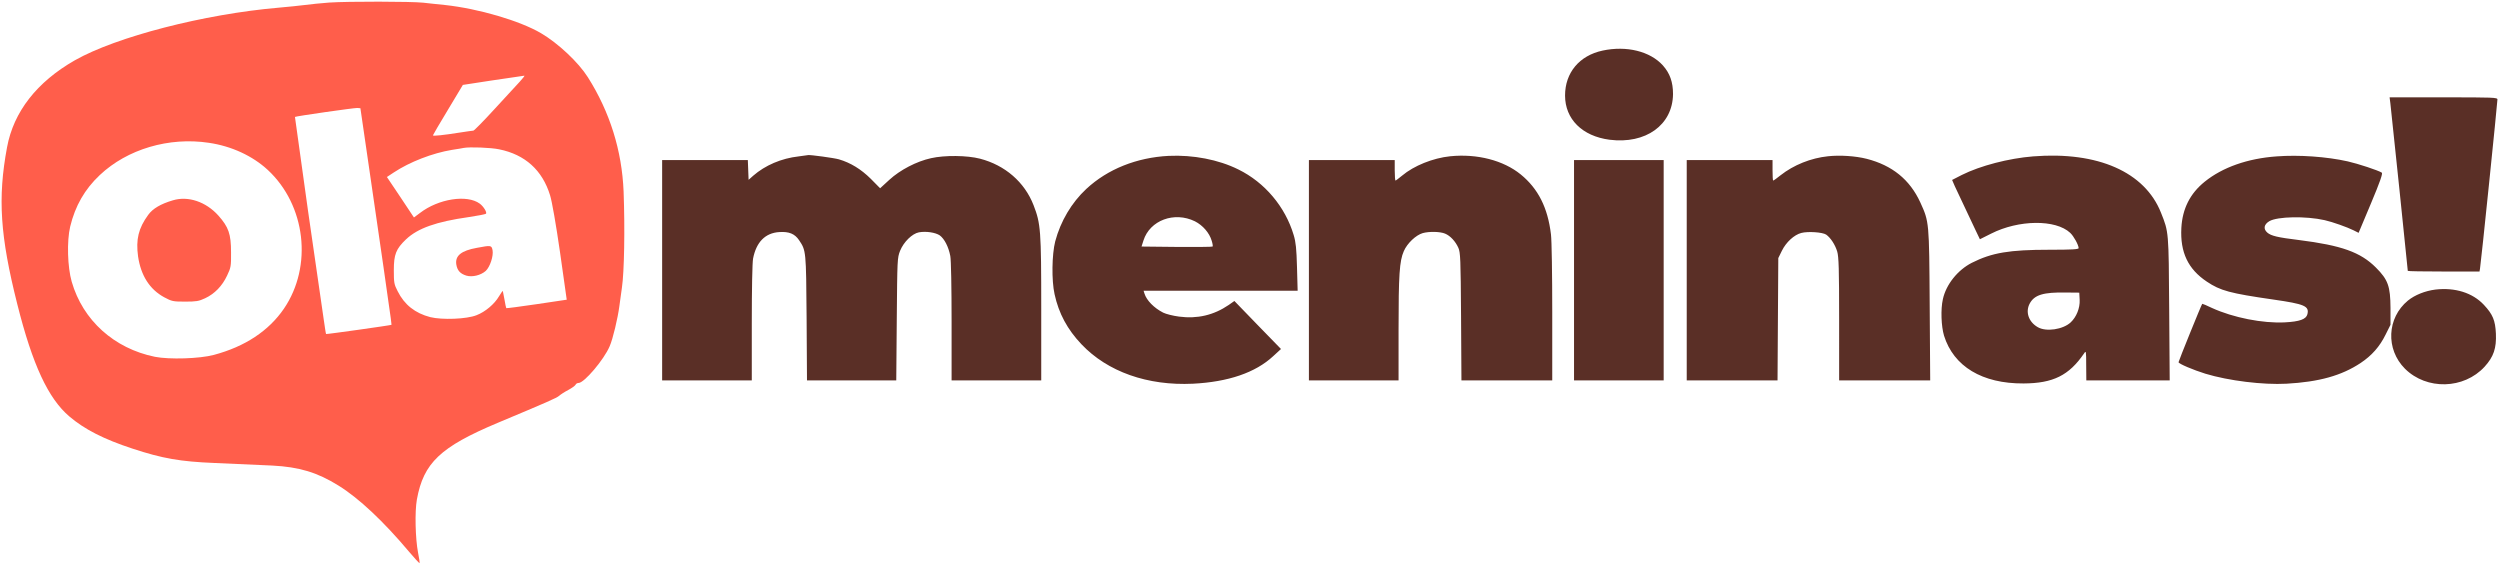 <svg xmlns="http://www.w3.org/2000/svg" width="2602.667" height="588" viewBox="0 0 1952 441" preserveAspectRatio="xMidYMid meet" xmlns:v="https://vecta.io/nano"><path d="M257 2c-6.2.5-14.8 1.3-19 1.9-4.1.5-13.3 1.5-20.5 2.1-58.1 5-126.7 22.7-159.1 41.1C28.8 64 10.6 87.3 5.5 115c-7.4 39.7-5.4 69.3 8 122.5 11.9 47.4 24.2 73.7 40.7 87.7 11.9 10.1 26.8 17.7 49.3 25.1 23.4 7.7 37.2 10.1 64 11.2l45 2c21.2 1.1 35.2 5.3 51.9 15.7 15.7 9.7 35 27.8 55 51.6 4.3 5.1 8 9.1 8.2 8.9s-.3-3.9-1.2-8.3c-2.1-10.9-2.6-32-.9-41.4 5.2-28.6 18.3-41 63-59.8 38.7-16.2 46.2-19.5 48-21.1 1.1-1 4.3-3.1 7.2-4.6 2.8-1.5 5.4-3.4 5.7-4.1.3-.8 1.4-1.4 2.4-1.4 4.3 0 19.8-18.2 24.2-28.6 2.5-5.6 6.4-22.1 7.6-31.4.2-1.9 1.2-8.5 2-14.5 1.8-12.1 2.4-45.7 1.3-75-1.3-31.9-10.7-62-27.9-89.2-7.4-11.7-23.3-26.6-36.6-34.4-16.5-9.7-48.9-19.2-75-22-5.5-.5-13-1.4-16.9-1.8-9.2-1-58.8-1.1-73.5-.1zm148.9 61.7c-2.4 2.7-11.3 12.3-19.8 21.5-8.5 9.3-15.9 16.8-16.5 16.8s-5.4.7-10.6 1.5c-12.6 2-21 2.9-21 2.2 0-.3 5.3-9.3 11.7-19.9l11.7-19.5c.1-.1 43.2-6.6 48-7.2.5-.1-1.1 2-3.5 4.6zm-116.2 77.8l9.8 67.5 3.9 27.5c1.4 9.3 2.4 17 2.3 17.1-.4.4-50.9 7.5-51.1 7.2-.2-.2-1-5.5-1.9-11.8l-12.2-84.4-10.2-73.3c.7-.6 46.2-7.1 48.7-7l2.4.2 8.3 57zm-126.6-30c17.7 2.6 34.1 10.2 46 21.2 29.6 27.5 35.2 75.1 12.6 108.3-11.9 17.4-30.4 29.6-54.7 36.1-11.1 3-34.8 3.7-46 1.5-31.9-6.5-56.3-28.5-65-58.6-3.3-11.4-3.9-31.7-1.2-43.1 3.9-16.1 11.3-29.1 23.1-40.2 21.5-20.3 54.1-29.9 85.2-25.2zm226.7 5.1c20.2 4.1 33.7 16.3 39.7 35.9 1.5 4.8 4.6 22.5 7.8 44.7l5.2 36.8c-.1 0-10.7 1.6-23.5 3.5-12.9 1.9-23.6 3.3-23.7 3.1-.2-.2-.8-3.2-1.4-6.7s-1.2-6.5-1.3-6.7c-.2-.1-1.5 1.7-3 4.2-3.5 6-10.7 12.1-17.5 14.7-7.7 3.1-26.9 3.8-36.2 1.5-11.8-3.1-20.1-9.6-25.4-20.2-2.8-5.4-3-6.7-3-16.4 0-12.4 1.7-16.6 9.5-24.1 9.2-8.7 23.6-13.8 49-17.4 6.9-1 12.9-2.2 13.4-2.6 1.1-.9-1.8-5.7-4.8-7.9-9.9-7.3-32.3-3.8-46.7 7.3l-4.7 3.5-10.5-15.8-10.6-15.8 5.3-3.5c12.5-8.3 30.4-15.2 45.6-17.7 4.1-.6 8.2-1.3 9-1.5 4.7-.9 21.2-.3 27.8 1.1zM135 156.4c-9.5 2.8-15.8 6.5-19.3 11.4-7.6 10.4-9.7 19.2-7.9 32.4 2.2 14.9 9 25.7 20.4 31.9 6 3.2 6.8 3.4 16.3 3.4 8.7 0 10.7-.3 15.6-2.6 7.5-3.5 13.4-9.6 17.2-17.7 3-6.3 3.2-7.3 3.1-18.2 0-14.3-1.9-19.7-9.9-28.7-9.7-10.8-23.6-15.5-35.5-11.9zm237.4 37.1c-12.3 2.2-17.2 6.2-16.1 13.1.8 4.6 3 7.1 7.8 8.6 4.7 1.4 11.4-.3 15.2-3.7 3.3-3.1 6.1-11.6 5.3-16.1-.8-3.9-1.1-4-12.2-1.9z" fill="#ff5e4b"/><path d="M1251.3 39.5c-18.2 3.9-29.3 17.3-29.3 35.1 0 18.4 13.4 31.7 34.7 34.5 28.3 3.6 49.3-11.5 49.6-35.6 0-9.4-2.4-16.2-7.9-22.4-10-11.1-28.5-15.6-47.1-11.6zm615.1 41.2c.6 4.7 13.6 129.7 13.6 130.8 0 .3 12.6.5 28 .5h28l.4-2.3c.6-2.6 13.6-129.4 13.6-132 0-1.6-2.7-1.7-42.1-1.7h-42.1l.6 4.7zM623.7 122.1c-13.6 1.5-26.3 7-35.6 15.1l-3.6 3.2-.3-7.7-.3-7.7h-33.4H517v86 86h35 35v-44.9c0-26.3.4-47.1 1-50.2 2.5-12.9 9.5-20 20.4-20.7 7.7-.5 12.1 1.3 15.5 6.3 5.5 8.2 5.5 8.1 5.9 60.7l.3 48.8H665h34.8l.4-47.8c.4-46.7.4-47.8 2.6-53.4 2.8-6.9 9.4-13.4 14.7-14.4 5.6-1 12.9.1 16.3 2.4 3.6 2.7 6.8 8.8 8.2 16.1.6 3.2 1 24.4 1 51.2V297h35 35v-55.9c0-61.5-.4-66.4-6-80.9-7-18-22.2-31.2-41.8-36.3-10-2.6-27.6-2.8-38.2-.4-11.4 2.5-24.2 9.2-32.6 16.9l-7.2 6.6-7.3-7.4c-7.6-7.5-15.7-12.5-24.9-15.2-3.9-1.1-22.3-3.6-24-3.3-.3.1-3.6.5-7.3 1zm288.8-.4c-25 1.3-47.6 10.3-64.3 25.8-11.5 10.7-20.1 25.2-24.3 41-2.6 10.2-2.9 30.4-.5 41.2 3.3 15.1 10 27.5 21 39.1 20.4 21.5 51.6 32.5 87.1 30.8 27.5-1.4 48.7-8.6 62.6-21.5l6.1-5.6-18.2-18.7-18.2-18.8-4.4 3.1c-11.7 8-24.6 11-38.8 9.1-4.7-.6-10.2-2-12.4-3.1-7.1-3.6-13-9.6-14.6-14.9l-.7-2.2h60.2 60.1l-.5-18.3c-.4-14.5-.9-19.6-2.6-25.2-6.6-22.1-22.6-41.1-43.2-51.2-15.5-7.7-35.4-11.5-54.4-10.6zm20.5 51.1c6.1 3.1 11.3 9 13.1 15.2.7 2.2 1 4.2.7 4.5s-12.9.4-28 .3l-27.5-.3 1.5-4.7c5-15.8 24.1-22.9 40.2-15zm199.4-50.8c-13.6 1.4-28.4 7.4-37.6 15.1-2.6 2.1-4.9 3.9-5.2 3.9s-.6-3.6-.6-8v-8h-33.5-33.5v86 86h35 35v-39.3c0-43.1.7-53.9 4.1-61.6 2.6-6.1 9.5-12.6 14.8-14.1 5.1-1.4 13.6-1.2 17.4.4 4.1 1.7 8.1 6 10.4 11.1 1.6 3.7 1.8 8.3 2.1 53.7l.3 49.8h35.4 35.5v-52.8c0-29.7-.4-56.4-1-61.2-2.5-20.9-10-35.7-23.6-46.8-13.5-11-34-16.3-55-14.2zm295 0c-13.5 1.4-26.9 6.8-37.2 14.9-2.8 2.3-5.4 4.1-5.7 4.1s-.5-3.6-.5-8v-8h-33.5-33.5v86 86h35.5 35.4l.3-47.8.3-47.7 2.8-5.7c3.3-6.7 9.5-12.4 15.1-13.9 5.3-1.4 16.7-.6 19.5 1.3 3.5 2.5 7 7.9 8.6 13.2 1.2 4.1 1.5 13.6 1.5 52.8V297h35.6 35.5l-.4-58.8c-.4-65.2-.4-64.9-7.3-80.1-8.2-17.9-22-29-41.9-34.1-8.7-2.2-20.8-3-30.1-2zm160.1.1c-19 1.5-41.3 7.3-55.7 14.5l-7.6 3.9c-.1.1 3.2 7.4 7.4 16.1l10.9 23.1 3.4 7.1 8.8-4.4c21.5-10.9 50.4-11.2 61.7-.6 2.8 2.6 6.5 9.4 6.6 11.9 0 1-5.2 1.3-22.7 1.3-31.5 0-45 2.3-60.7 10.2-11 5.6-20.1 16.9-22.6 28.4-1.8 7.9-1.3 21.1.9 28.5 7.5 24 29.8 37.5 62.1 37.3 23.1-.1 35.5-6.3 47.2-23.4 1.6-2.4 1.7-2.1 1.7 9.2l.1 11.8h32.6 32.5l-.4-55.8c-.4-60.5-.3-59.9-6.4-75.1-12.6-31.8-49.3-48-99.8-44zm36.3 112.1c.3 6.3-2.5 13.3-7 17.5-6 5.6-19.3 7.6-25.8 3.7-7.1-4.1-9.7-11.9-6.2-18.4 3.7-6.8 10.6-8.9 28.2-8.6l10.5.1.3 5.7zm153.9-112.1c-22.7 1.6-42.3 8.5-56.3 19.8-11.4 9.2-17.4 21.1-18.2 36.1-1 19 5.2 32.1 19.9 41.9 10.6 7.1 18 9.1 52 14 24.4 3.5 28.1 5.1 26.5 11.5-1 3.9-6.1 5.7-17.6 6.3-17.2.9-40.4-3.7-56.8-11.2-4.1-2-7.6-3.4-7.7-3.3-.7.8-18.5 44.8-18.5 45.6 0 1.2 11.6 6.1 21 9 18.1 5.5 45 8.8 63.3 7.8 25.4-1.4 43-6.3 57.9-16.2 8.7-5.8 14.9-12.8 19.5-22.2l3.8-7.6v-13.1c-.1-17-1.9-22.1-11.4-31.6-12-12-26.8-17.3-60.2-21.5-16.4-2-21.6-3.2-24.6-5.8-3.3-2.9-2.6-6.4 1.6-8.9 6.3-3.7 28.6-4.1 43.2-.8 6.2 1.4 17.7 5.5 22.5 7.9l4 2 9.7-23.1c7.1-16.9 9.3-23.3 8.4-23.9-2.8-1.8-18.6-7-26.6-8.8-16.5-3.7-38.1-5.2-55.4-3.9zM1229 211v86h35 35v-86-86h-35-35v86zm672.5 15.1c-7.9 1-16 4.2-21.4 8.6-16.4 13.5-17.5 38-2.3 53.2 16.9 16.8 46 16.1 62.2-1.6 7-7.7 9.3-14.4 8.8-25.8-.5-10.4-2.4-15-9.4-22.5-8.8-9.4-22.5-13.7-37.9-11.9z" fill="#5a2f26"/></svg>